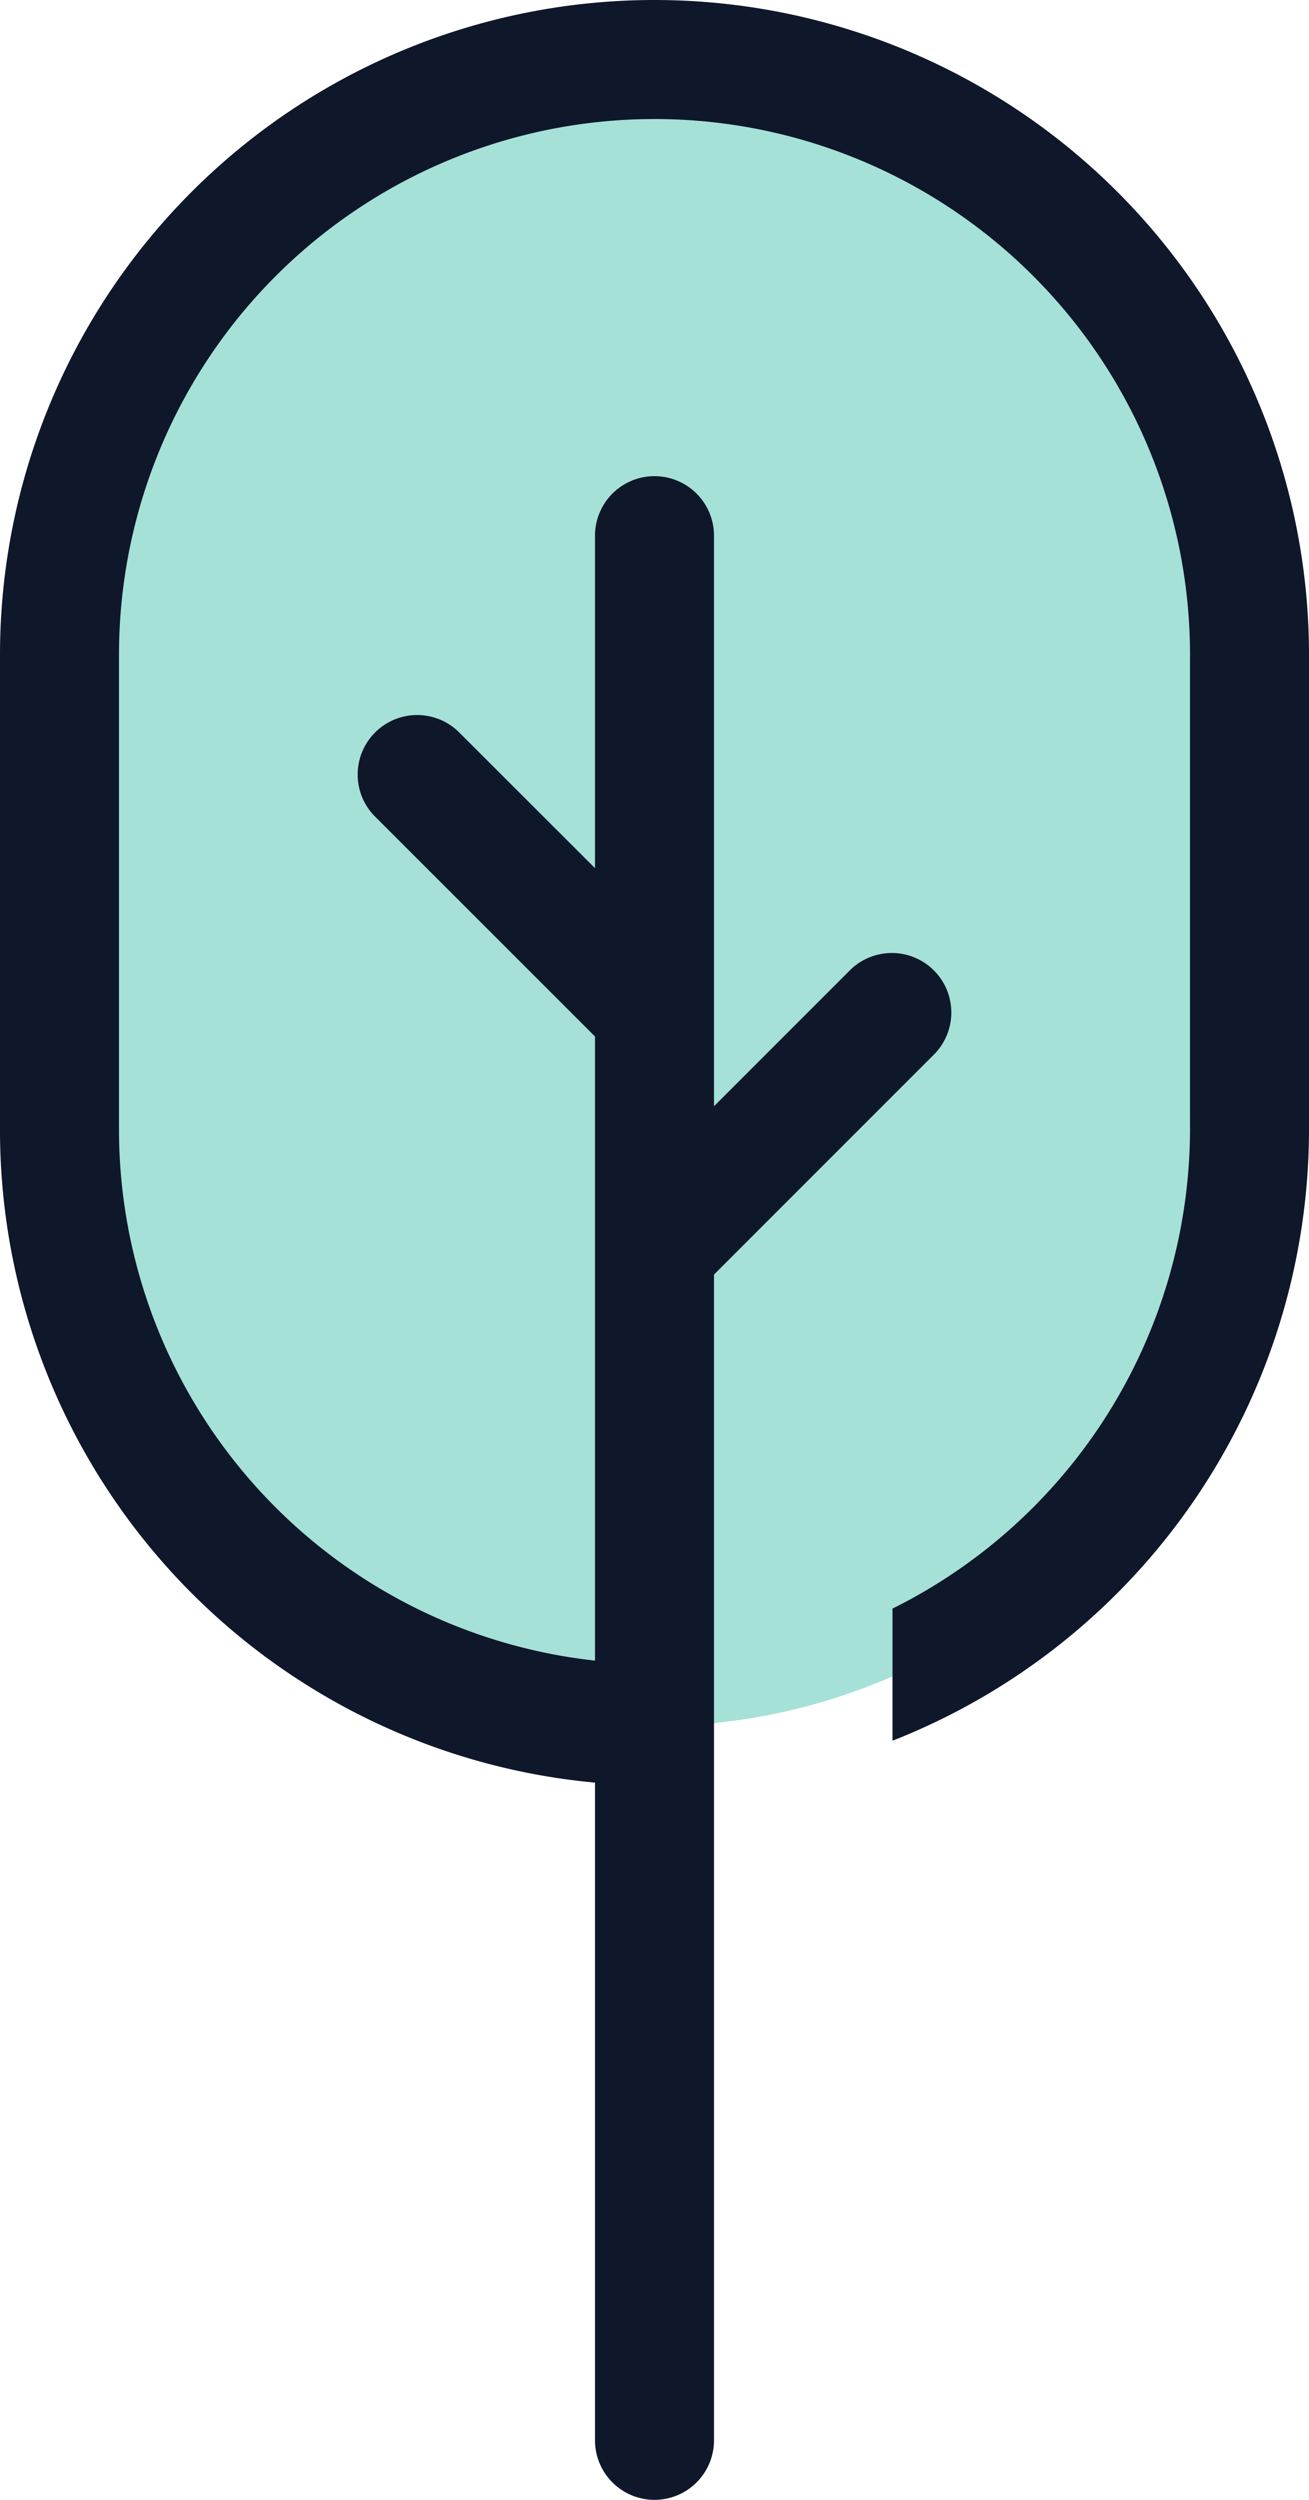 <?xml version="1.0" encoding="UTF-8" standalone="no"?><svg xmlns="http://www.w3.org/2000/svg" xmlns:xlink="http://www.w3.org/1999/xlink" fill="#000000" height="21" preserveAspectRatio="xMidYMid meet" version="1" viewBox="6.5 1.5 11.0 21.0" width="11" zoomAndPan="magnify"><g id="change1_1"><path d="M17,7v4A5,5,0,0,1,7,11V7A5,5,0,0,1,17,7Z" fill="#a6e1d8"/></g><g id="change2_1"><path d="M16.5,11V7a4.5,4.5,0,0,0-9,0v4a4.49,4.49,0,0,0,4,4.45V10.207L9.646,8.354a.5.5,0,0,1,.707-.707L11.5,8.793V6a.5.5,0,0,1,1,0v4.793l1.147-1.147a.5.5,0,0,1,.707.707L12.5,12.207V22a.5.5,0,0,1-1,0V16.475A5.506,5.506,0,0,1,6.5,11V7a5.5,5.5,0,0,1,11,0v4A5.52,5.52,0,0,1,14,16.123v-1.11A4.504,4.504,0,0,0,16.5,11Z" fill="#0f172a"/></g></svg>